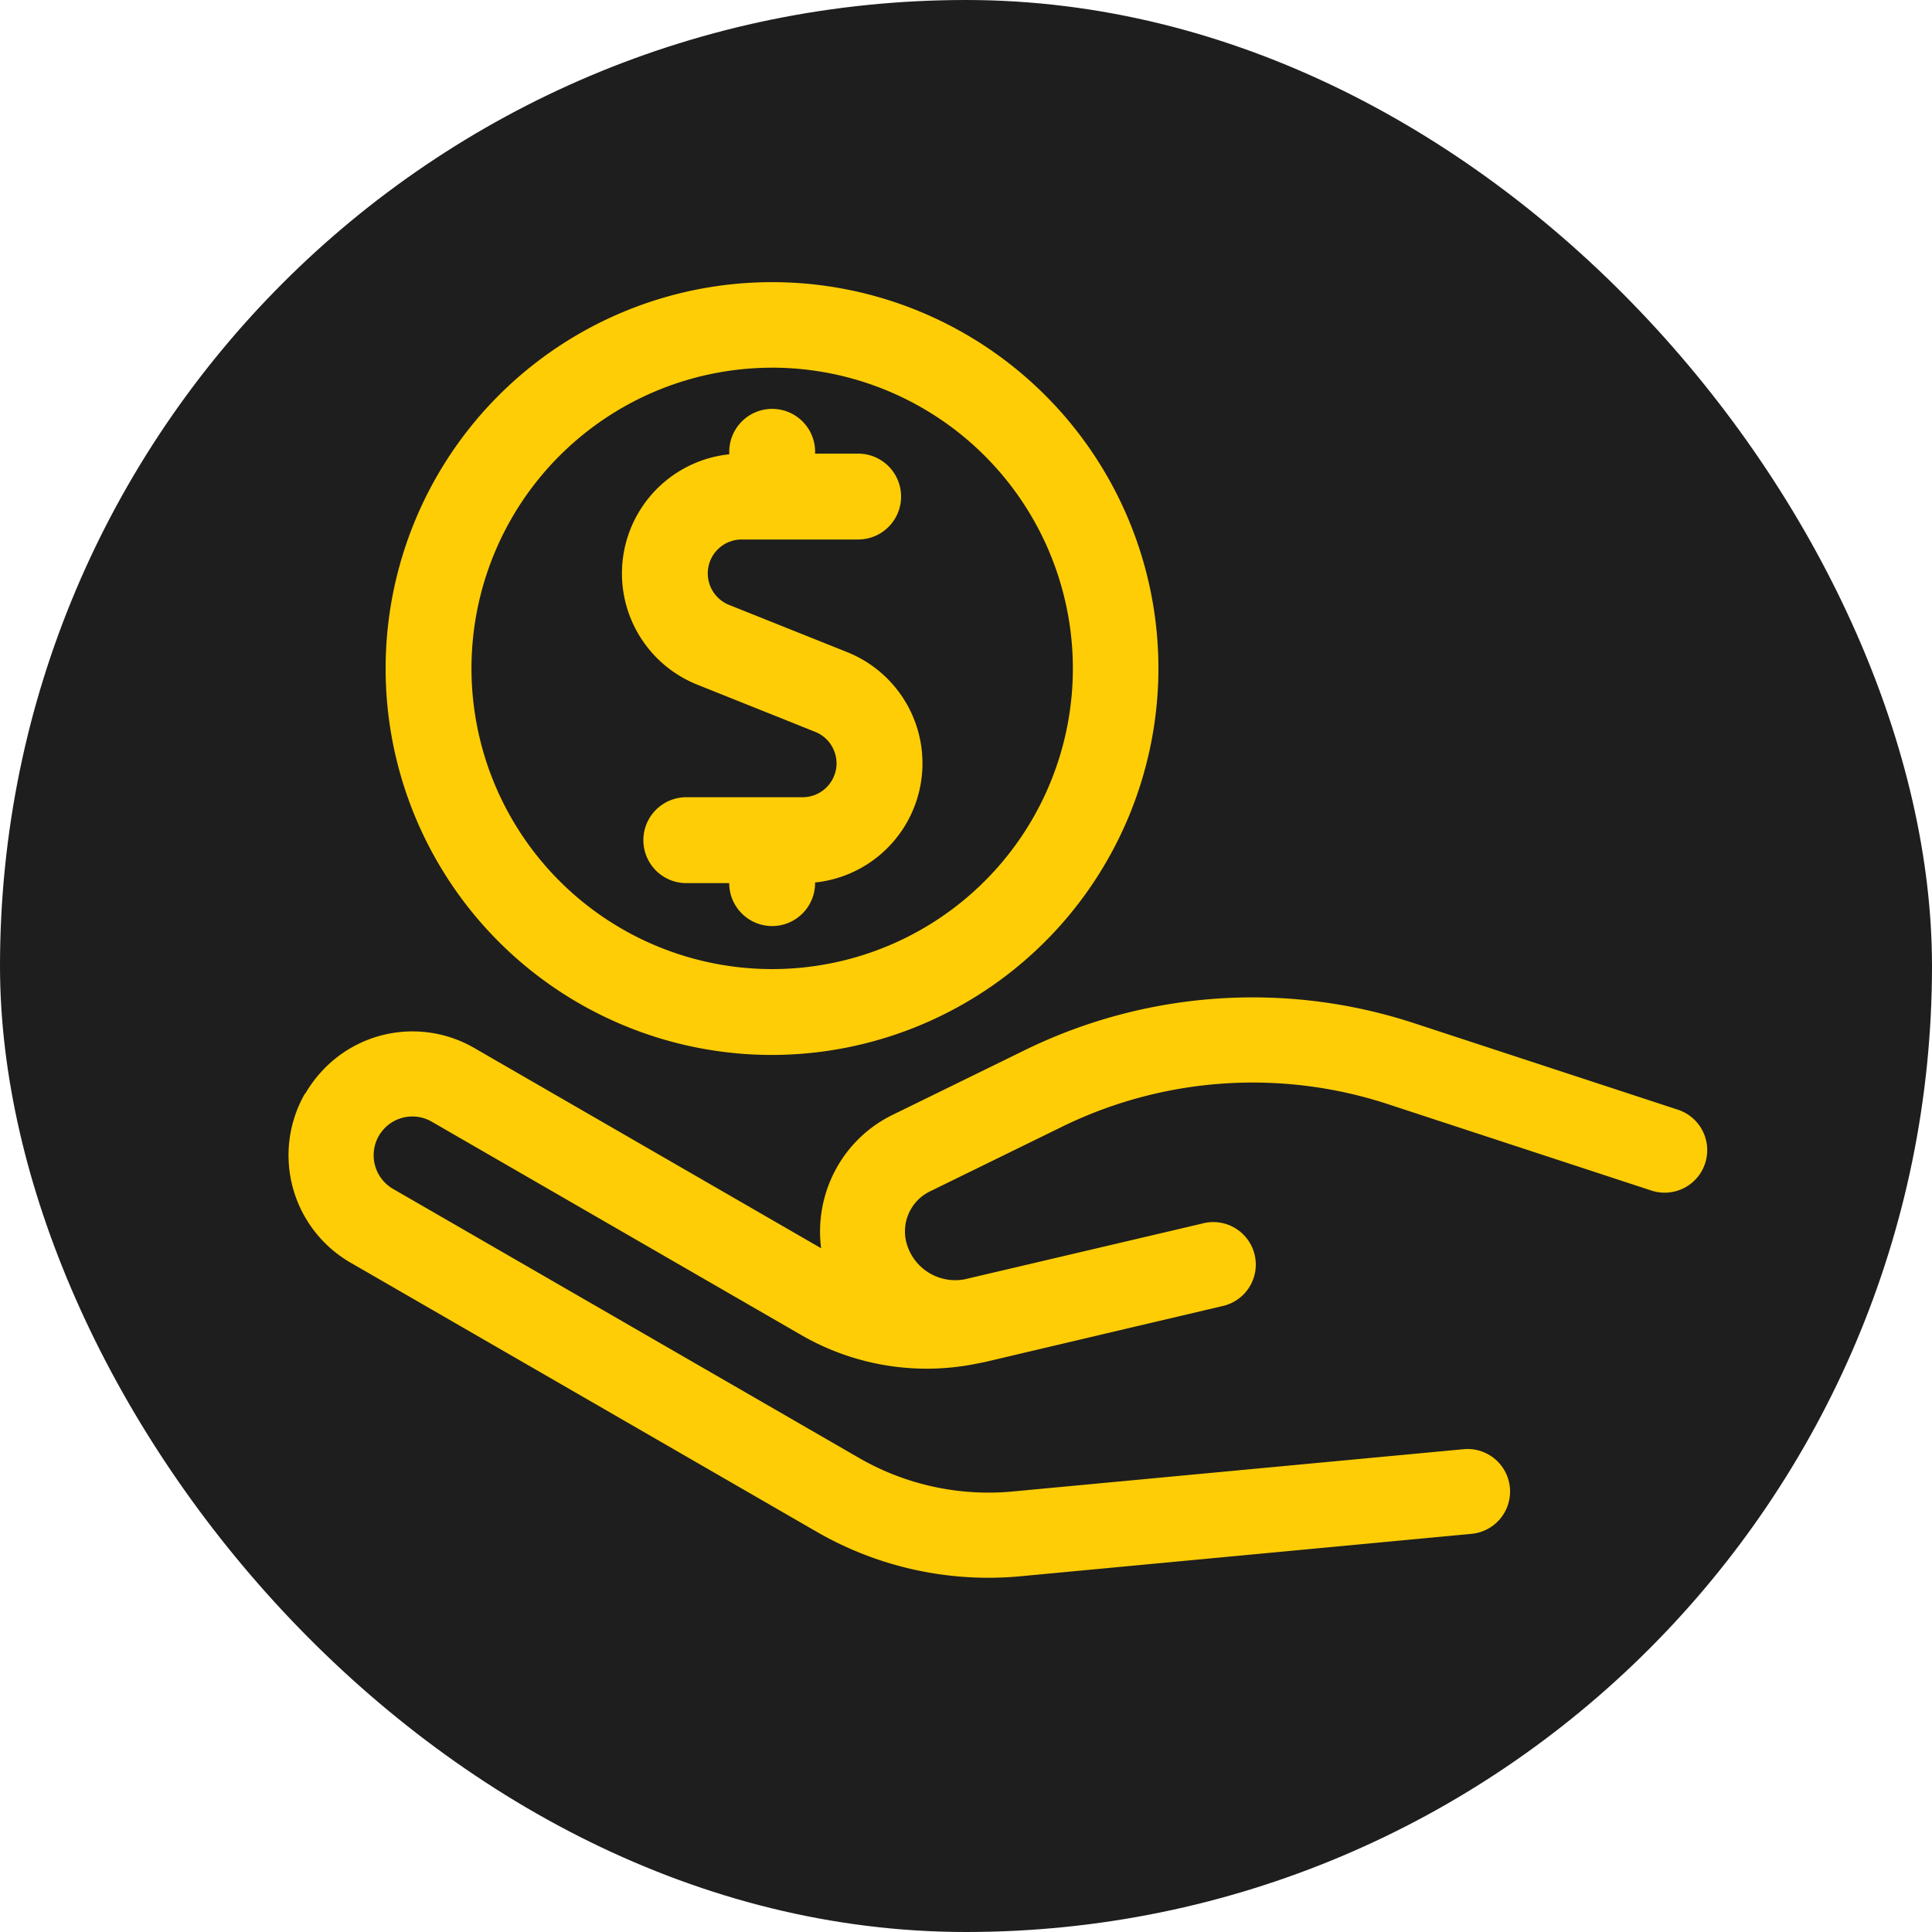 <svg xmlns="http://www.w3.org/2000/svg" width="50" height="50" viewBox="0 0 50 50">
  <g id="Flexible_trading_icon" data-name="Flexible trading icon" transform="translate(0 0.302)">
    <rect id="Rectangle_712" data-name="Rectangle 712" width="50" height="50" rx="25" transform="translate(0 -0.302)" fill="#1e1e1e"/>
    <g id="Group_2689" data-name="Group 2689" transform="translate(0 1)">
      <path id="Union_49" data-name="Union 49" d="M2.78,12.228H1.668a1.111,1.111,0,1,1,0-2.223H4.677a.875.875,0,0,0,.815-.552.859.859,0,0,0-.009-.671A.869.869,0,0,0,5,8.312L1.947,7.09a3.1,3.1,0,0,1,.833-5.96V1.113A1.111,1.111,0,1,1,5,1.113H6.115a1.111,1.111,0,0,1,0,2.222H3.1a.878.878,0,0,0-.328,1.692L5.83,6.25A3.1,3.1,0,0,1,5,12.212v.016a1.111,1.111,0,1,1-2.222,0Z" transform="translate(16.094 9.325)" fill="#ffcd05" stroke="rgba(0,0,0,0)" stroke-width="1"/>
      <path id="Path_1037" data-name="Path 1037" d="M20.5,30.51a10,10,0,1,1,10-10A10.016,10.016,0,0,1,20.5,30.51Zm0-17.786A7.782,7.782,0,1,0,28.286,20.5,7.79,7.79,0,0,0,20.5,12.723Z" transform="translate(-0.52 -4.51)" fill="#ffcd05"/>
      <g id="Group_1933" data-name="Group 1933" transform="translate(44.586 28.06) rotate(120)">
        <g id="Group_443" data-name="Group 443" transform="translate(0 0)">
          <path id="Path_702" data-name="Path 702" d="M19.1,31.234a3,3,0,0,1-4.883-2.342V18.082a3.157,3.157,0,0,1-4,.408l-3.138-2.11A13.21,13.21,0,0,1,1.489,8.087L.019,1.081A.9.9,0,1,1,1.775.713l1.47,7.005a11.426,11.426,0,0,0,4.833,7.173L11.216,17a1.356,1.356,0,0,0,1.766-.225,1.514,1.514,0,0,0,.031-1.982L13,14.776l-4.323-4.6A.9.9,0,1,1,9.981,8.948c.012.013,3.678,3.91,4.274,4.542.049.051.094.1.139.158a6.268,6.268,0,0,1,1.617,4.209V28.892a1.209,1.209,0,1,0,2.418,0V14.982a6.9,6.9,0,0,0-1.281-4.018L10.369,1.417A.9.9,0,1,1,11.832.378L18.61,9.925a8.69,8.69,0,0,1,1.612,5.057v13.91A2.99,2.99,0,0,1,19.1,31.234Z" transform="translate(0.204 0.204)" fill="#ffcd05"/>
          <path id="Path_702_-_Outline" data-name="Path 702 - Outline" d="M17.428,32.3a3.236,3.236,0,0,1-.7-.077A3.188,3.188,0,0,1,14.216,29.1V18.738a3.386,3.386,0,0,1-2.047.693,3.328,3.328,0,0,1-1.864-.567l-3.138-2.11A13.413,13.413,0,0,1,1.493,8.333L.024,1.327A1.1,1.1,0,1,1,2.179.875L3.648,7.88A11.223,11.223,0,0,0,8.4,14.927l3.138,2.11a1.139,1.139,0,0,0,.638.194,1.151,1.151,0,0,0,.861-.385,1.309,1.309,0,0,0,.03-1.713l-.007-.008-.005-.006-4.321-4.6a1.1,1.1,0,1,1,1.6-1.508l.238.253c2.343,2.491,3.7,3.933,4.035,4.288.045.048.091.1.145.164a6.484,6.484,0,0,1,1.666,4.342V29.1a1,1,0,0,0,.787.981,1.017,1.017,0,0,0,.22.024,1.006,1.006,0,0,0,1-1.005V15.186a6.7,6.7,0,0,0-1.244-3.9L10.407,1.739A1.1,1.1,0,1,1,12.2.464l6.778,9.547a8.892,8.892,0,0,1,1.65,5.175V29.1a3.209,3.209,0,0,1-3.2,3.208Zm-2.8-14.517V29.1a2.782,2.782,0,0,0,2.193,2.733,2.789,2.789,0,0,0,2.358-.549A2.787,2.787,0,0,0,20.222,29.1V15.186a8.487,8.487,0,0,0-1.575-4.939L11.87.7a.693.693,0,0,0-1.13.8l6.778,9.547a7.108,7.108,0,0,1,1.319,4.136V29.1a1.413,1.413,0,0,1-1.411,1.413,1.426,1.426,0,0,1-.308-.034A1.4,1.4,0,0,1,16.01,29.1V18.06a6.077,6.077,0,0,0-1.564-4.072l-.005-.006c-.049-.059-.091-.106-.131-.149-.335-.355-1.693-1.8-4.035-4.289l-.238-.253a.693.693,0,0,0-.98-.031.694.694,0,0,0-.031.98l4.323,4.6,0,0,.011.013.012.014a1.715,1.715,0,0,1-.035,2.248,1.56,1.56,0,0,1-2.033.259l-3.138-2.11a11.629,11.629,0,0,1-4.918-7.3L1.779.959a.693.693,0,1,0-1.357.285l1.47,7.005a13.008,13.008,0,0,0,5.5,8.167l3.138,2.11a2.922,2.922,0,0,0,1.636.5,2.965,2.965,0,0,0,2.106-.879Z" fill="#fecd05"/>
        </g>
      </g>
    </g>
  </g>
</svg>
